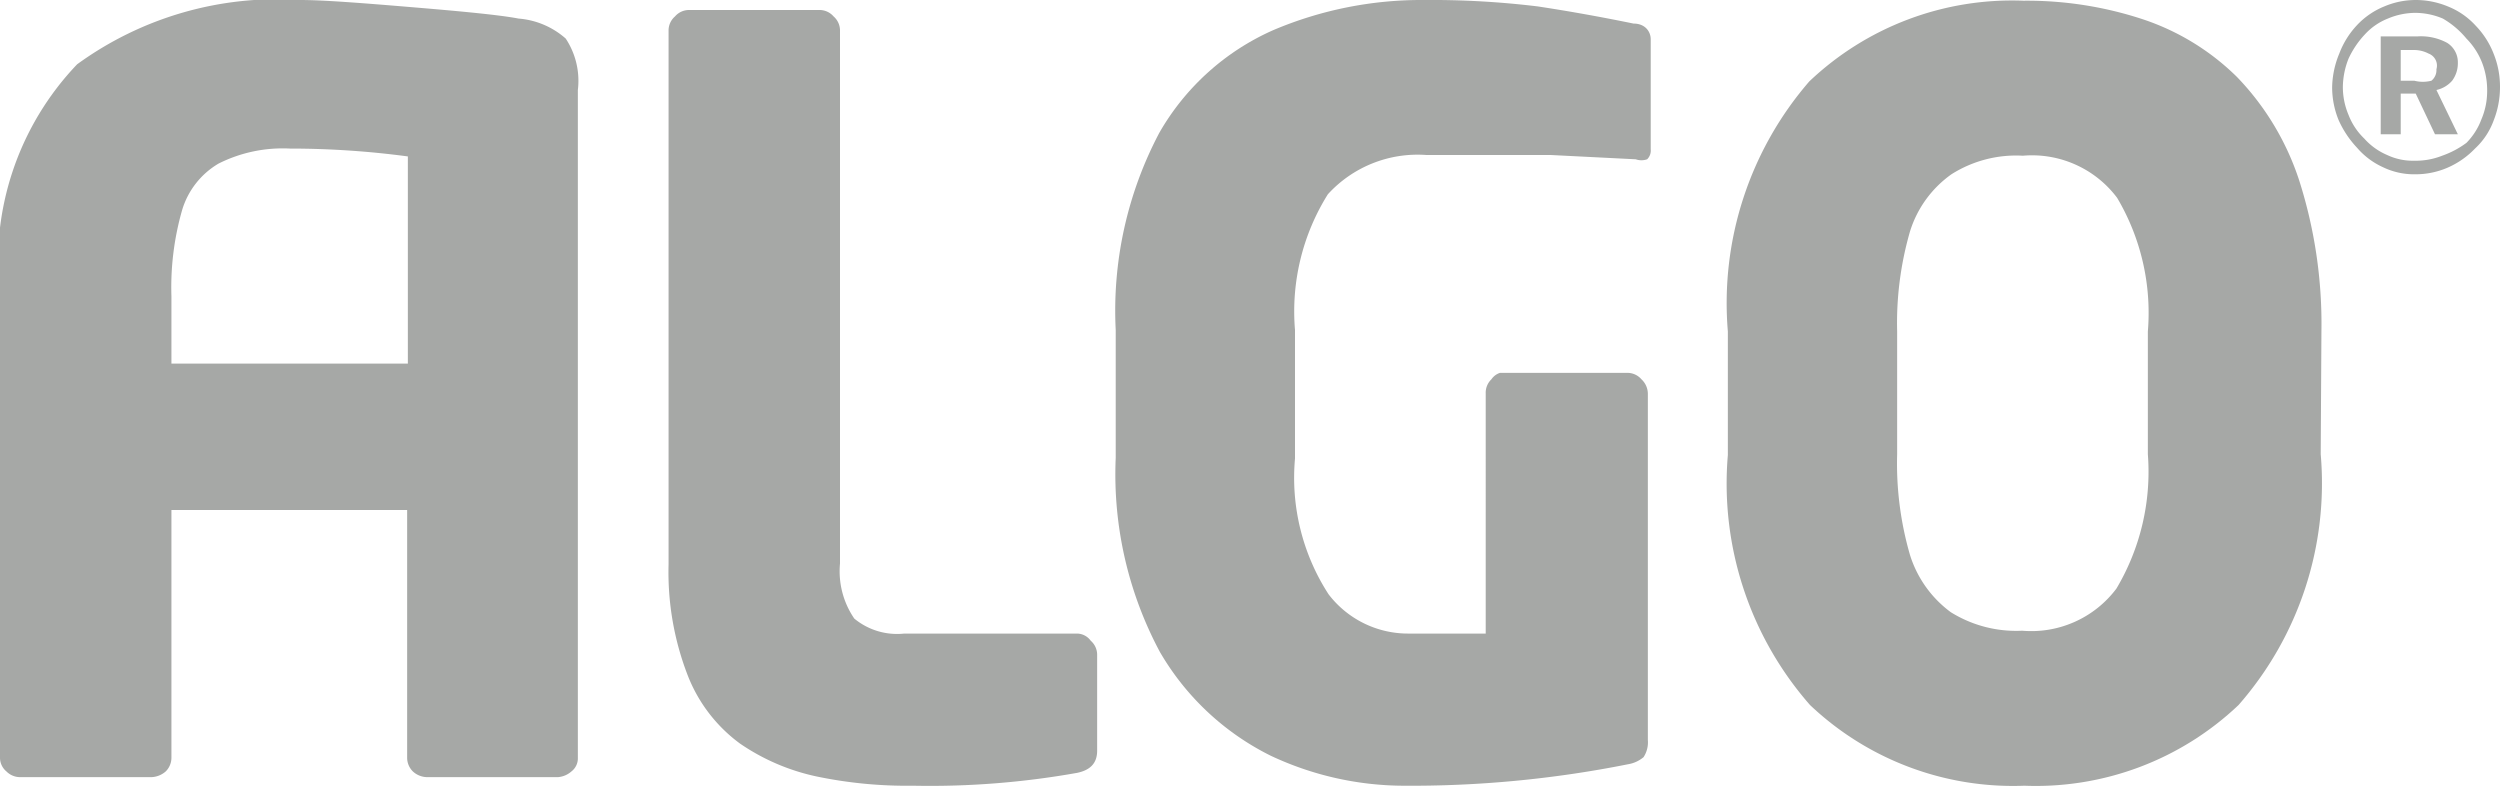 <svg xmlns="http://www.w3.org/2000/svg" viewBox="0 0 35 11"><defs><style>.cls-1{fill:#a6a8a6;fill-rule:evenodd;}</style></defs><title>algo</title><g id="Ebene_2" data-name="Ebene 2"><g id="Ebene_1-2" data-name="Ebene 1"><path class="cls-1" d="M15.36,10.51c0,.17-.09.27-.28.31a11.74,11.74,0,0,1-2.3.18,6.19,6.19,0,0,1-1.35-.13,3,3,0,0,1-1.07-.46,2.15,2.15,0,0,1-.73-.95A4,4,0,0,1,9.36,7.9V.42A.26.26,0,0,1,9.45.23.26.26,0,0,1,9.64.14h1.84a.26.26,0,0,1,.19.09.26.26,0,0,1,.09.19V7.89a1.17,1.17,0,0,0,.2.77.94.94,0,0,0,.7.21h2.42a.24.24,0,0,1,.19.1.26.26,0,0,1,.09.19Z"/><path class="cls-1" d="M23.11,2.09a.17.17,0,0,1-.05.14.24.24,0,0,1-.16,0h0l-1.19-.06c-.72,0-1.3,0-1.74,0a1.7,1.7,0,0,0-1.38.55,3.09,3.09,0,0,0-.46,1.9V6.42a3,3,0,0,0,.47,1.9,1.4,1.4,0,0,0,1.11.55c.39,0,.75,0,1.09,0V5.51a.26.26,0,0,1,.08-.2A.23.23,0,0,1,21,5.22h1.79a.26.26,0,0,1,.19.09.28.28,0,0,1,.09.2v4.85a.38.38,0,0,1-.06.24.45.45,0,0,1-.22.1,15.49,15.49,0,0,1-3.16.3,4.4,4.4,0,0,1-1.84-.42,3.69,3.69,0,0,1-1.55-1.45,5.27,5.27,0,0,1-.62-2.72V4.62a5.33,5.33,0,0,1,.61-2.76A3.44,3.44,0,0,1,17.83.42,5.31,5.31,0,0,1,19.93,0a12.37,12.37,0,0,1,1.6.09c.46.07.9.15,1.34.24.16,0,.24.11.24.22Z"/><path class="cls-1" d="M30.07,6.36V4.64a3.16,3.16,0,0,0-.43-1.87,1.49,1.49,0,0,0-1.32-.59,1.69,1.69,0,0,0-1,.26,1.54,1.54,0,0,0-.58.8,4.62,4.62,0,0,0-.18,1.4V6.36a4.6,4.6,0,0,0,.18,1.41,1.58,1.58,0,0,0,.57.8,1.73,1.73,0,0,0,1,.26,1.49,1.49,0,0,0,1.32-.59A3.2,3.2,0,0,0,30.07,6.36Zm2.42,0a4.71,4.71,0,0,1-1.15,3.51,4.12,4.12,0,0,1-3,1.13,4.13,4.13,0,0,1-3-1.13,4.7,4.7,0,0,1-1.15-3.5V4.64a4.74,4.74,0,0,1,1.14-3.5,4.12,4.12,0,0,1,3-1.13A5.18,5.18,0,0,1,30,.27a3.4,3.4,0,0,1,1.32.81,3.77,3.77,0,0,1,.87,1.45,6.61,6.61,0,0,1,.31,2.11Z"/><path class="cls-1" d="M33.61.7v.43h.19a.48.48,0,0,0,.24,0,.19.19,0,0,0,.07-.16A.18.18,0,0,0,34,.75.44.44,0,0,0,33.79.7ZM33.33.51h.51a.77.77,0,0,1,.42.09.32.32,0,0,1,.15.28.41.41,0,0,1-.08.25.41.41,0,0,1-.22.13l.3.62h-.32l-.27-.57h-.21v.57h-.28Zm.48-.33a1,1,0,0,0-.38.08.87.87,0,0,0-.32.22,1.27,1.27,0,0,0-.23.34,1.1,1.1,0,0,0-.08.4,1,1,0,0,0,.08.39.91.91,0,0,0,.22.33.9.9,0,0,0,.32.23.84.84,0,0,0,.38.08,1,1,0,0,0,.39-.07A1.27,1.27,0,0,0,34.53,2a.93.93,0,0,0,.21-.33,1,1,0,0,0,.08-.38,1.07,1.07,0,0,0-.07-.41,1,1,0,0,0-.22-.34A1.23,1.23,0,0,0,34.2.26,1,1,0,0,0,33.81.18Zm0-.18a1.18,1.18,0,0,1,.46.09,1.05,1.05,0,0,1,.39.27,1.18,1.18,0,0,1,.25.39,1.23,1.23,0,0,1,.09.47,1.27,1.27,0,0,1-.09.47,1,1,0,0,1-.26.39,1.19,1.19,0,0,1-.39.27,1.13,1.13,0,0,1-.45.09,1,1,0,0,1-.45-.1A1.05,1.05,0,0,1,33,2.07a1.4,1.4,0,0,1-.26-.39,1.22,1.22,0,0,1-.09-.46,1.28,1.28,0,0,1,.1-.47A1.2,1.2,0,0,1,33,.35a1.08,1.08,0,0,1,.38-.26A1.13,1.13,0,0,1,33.81,0Z"/><path class="cls-1" d="M2.4,5.09V4.15a3.93,3.93,0,0,1,.15-1.21,1.13,1.13,0,0,1,.51-.65,2,2,0,0,1,1-.21,12.44,12.44,0,0,1,1.65.11v2.9ZM7.92.54A1.13,1.13,0,0,0,7.26.26C7,.21,6.48.16,5.76.1S4.52,0,4.2,0a4.76,4.76,0,0,0-3.12.9A4,4,0,0,0,0,4.14v6.47a.25.25,0,0,0,.09.19.27.27,0,0,0,.19.08H2.12a.32.32,0,0,0,.2-.08.27.27,0,0,0,.08-.19V7.14H5.7v3.47a.27.27,0,0,0,.08.19.3.3,0,0,0,.21.08H7.81A.32.32,0,0,0,8,10.8a.23.23,0,0,0,.09-.19V1.26A1.07,1.07,0,0,0,7.92.54Z"/></g></g></svg>